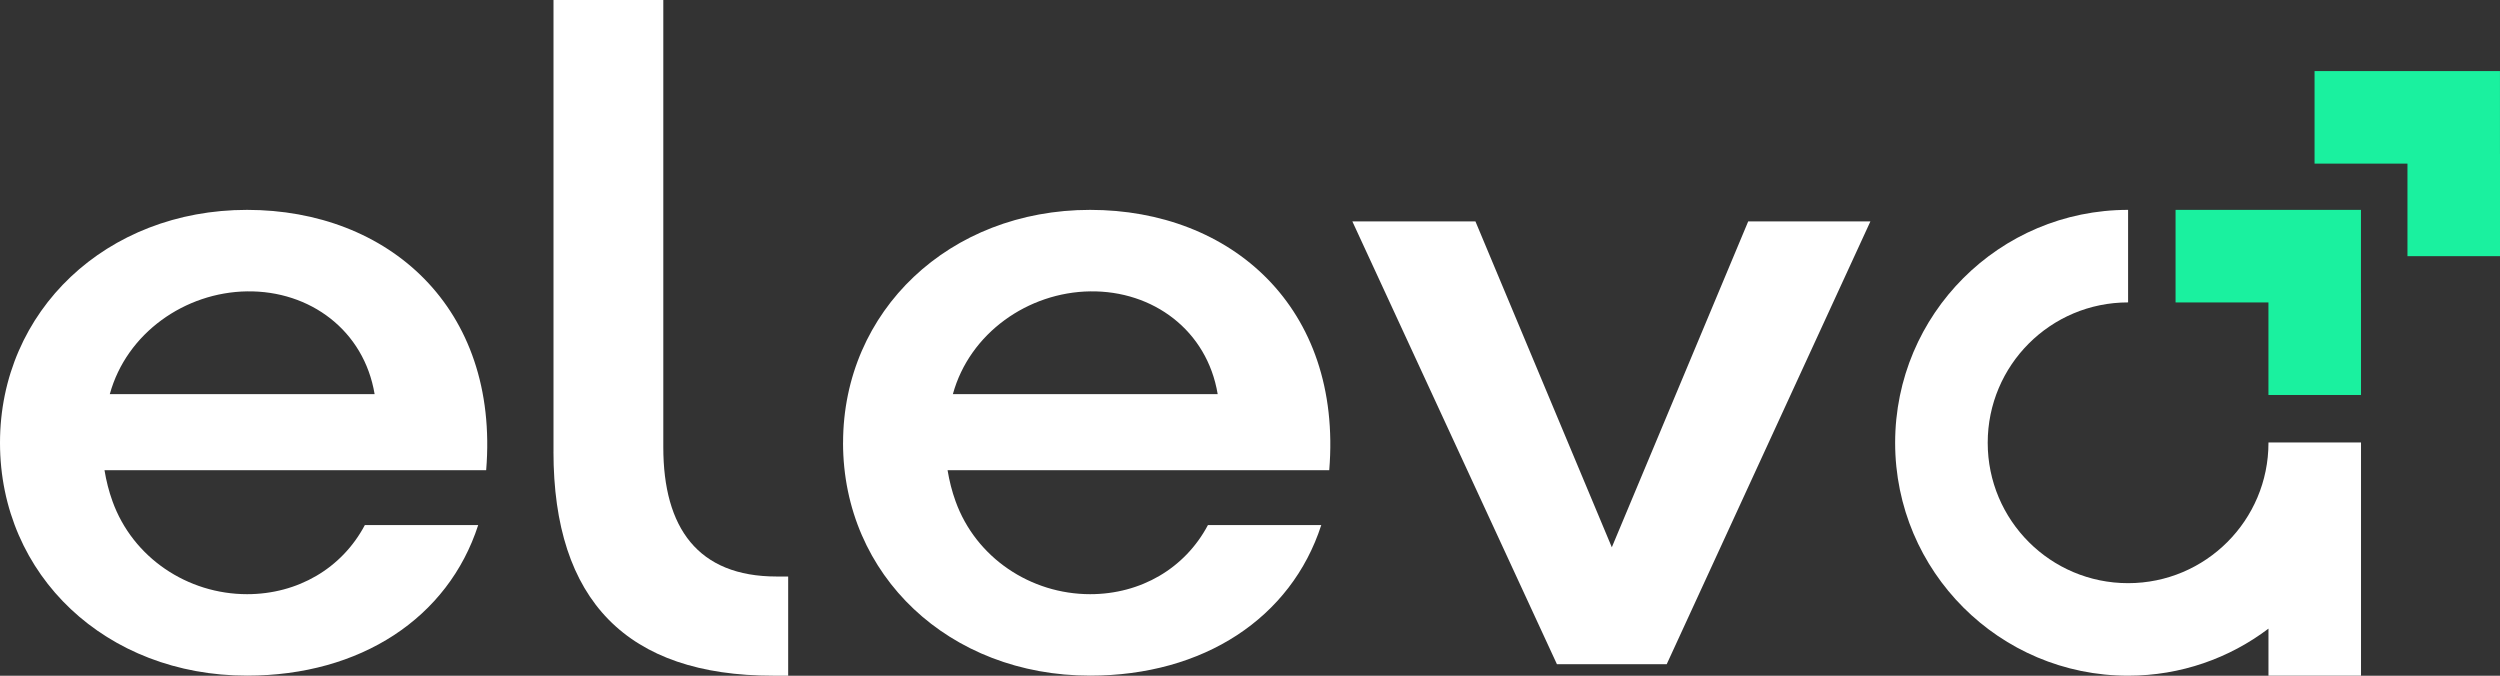 <?xml version="1.0" encoding="UTF-8"?>
<svg id="Capa_2" data-name="Capa 2" xmlns="http://www.w3.org/2000/svg" viewBox="0 0 739.97 200">
  <rect x="0" y="0" width="739.97" height="200" fill="#333333" stroke="none"/>
  <defs>
    <style>
      .cls-1 {
        fill: #fff;
      }

      .cls-2 {
        fill: #1af19f;
      }
    </style>
  </defs>
  <g id="Capa_3" data-name="Capa 3">
    <g>
      <g>
        <path class="cls-1" d="M0,131.06C0,92.01,31.46,62.12,73.13,62.12s74.71,28.83,70.77,77.06H30.93c.52,3.15,1.31,6.29,2.36,9.17,6.03,16.78,22.28,27.52,39.84,27.52,14.94,0,28.05-7.6,34.86-20.45h33.55c-8.91,27.52-34.86,44.56-68.41,44.56C31.46,200,0,170.38,0,131.06ZM110.88,116.65c-3.15-18.87-19.13-30.67-37.75-30.41-18.35.26-35.65,12.32-40.63,30.41h78.37Z"/>
        <path class="cls-1" d="M163.83,133.68V0h32.5v132.37c0,23.85,10.22,38.27,33.55,38.27h3.41v29.36h-4.46c-43.25,0-65.01-22.28-65.01-66.32Z"/>
        <path class="cls-1" d="M249.54,131.06c0-39.06,31.45-68.94,73.13-68.94s74.71,28.83,70.77,77.06h-112.97c.52,3.15,1.31,6.29,2.36,9.17,6.03,16.78,22.28,27.52,39.84,27.52,14.94,0,28.05-7.6,34.86-20.45h33.55c-8.91,27.52-34.86,44.56-68.42,44.56-41.68,0-73.13-29.62-73.13-68.94ZM360.42,116.65c-3.14-18.87-19.13-30.67-37.75-30.41-18.35.26-35.65,12.32-40.63,30.41h78.37Z"/>
        <path class="cls-1" d="M400.27,65.53h36.44l40.37,96.46,40.37-96.46h36.17l-60.29,131.06h-32.5l-60.55-131.06Z"/>
        <path class="cls-1" d="M671.44,130.96v.1c0,22.95-18.6,41.55-41.55,41.55s-41.55-18.59-41.55-41.55,18.6-41.55,41.55-41.55v-27.39c-38.08,0-68.95,30.86-68.95,68.94s30.87,68.94,68.95,68.94c15.6,0,29.99-5.18,41.55-13.93v13.93h27.39v-69.04h-27.39Z"/>
      </g>
      <polygon class="cls-2" points="698.82 86.68 698.82 62.12 671.43 62.12 671.43 62.12 643.94 62.12 643.94 89.52 671.43 89.52 671.43 116.91 698.83 116.91 698.83 86.68 698.82 86.68"/>
      <polygon class="cls-2" points="739.96 45.6 739.96 21.04 712.57 21.04 712.57 21.04 685.08 21.04 685.08 48.43 712.58 48.43 712.58 75.82 739.97 75.82 739.97 45.6 739.96 45.6"/>
    </g>
  </g>
</svg>